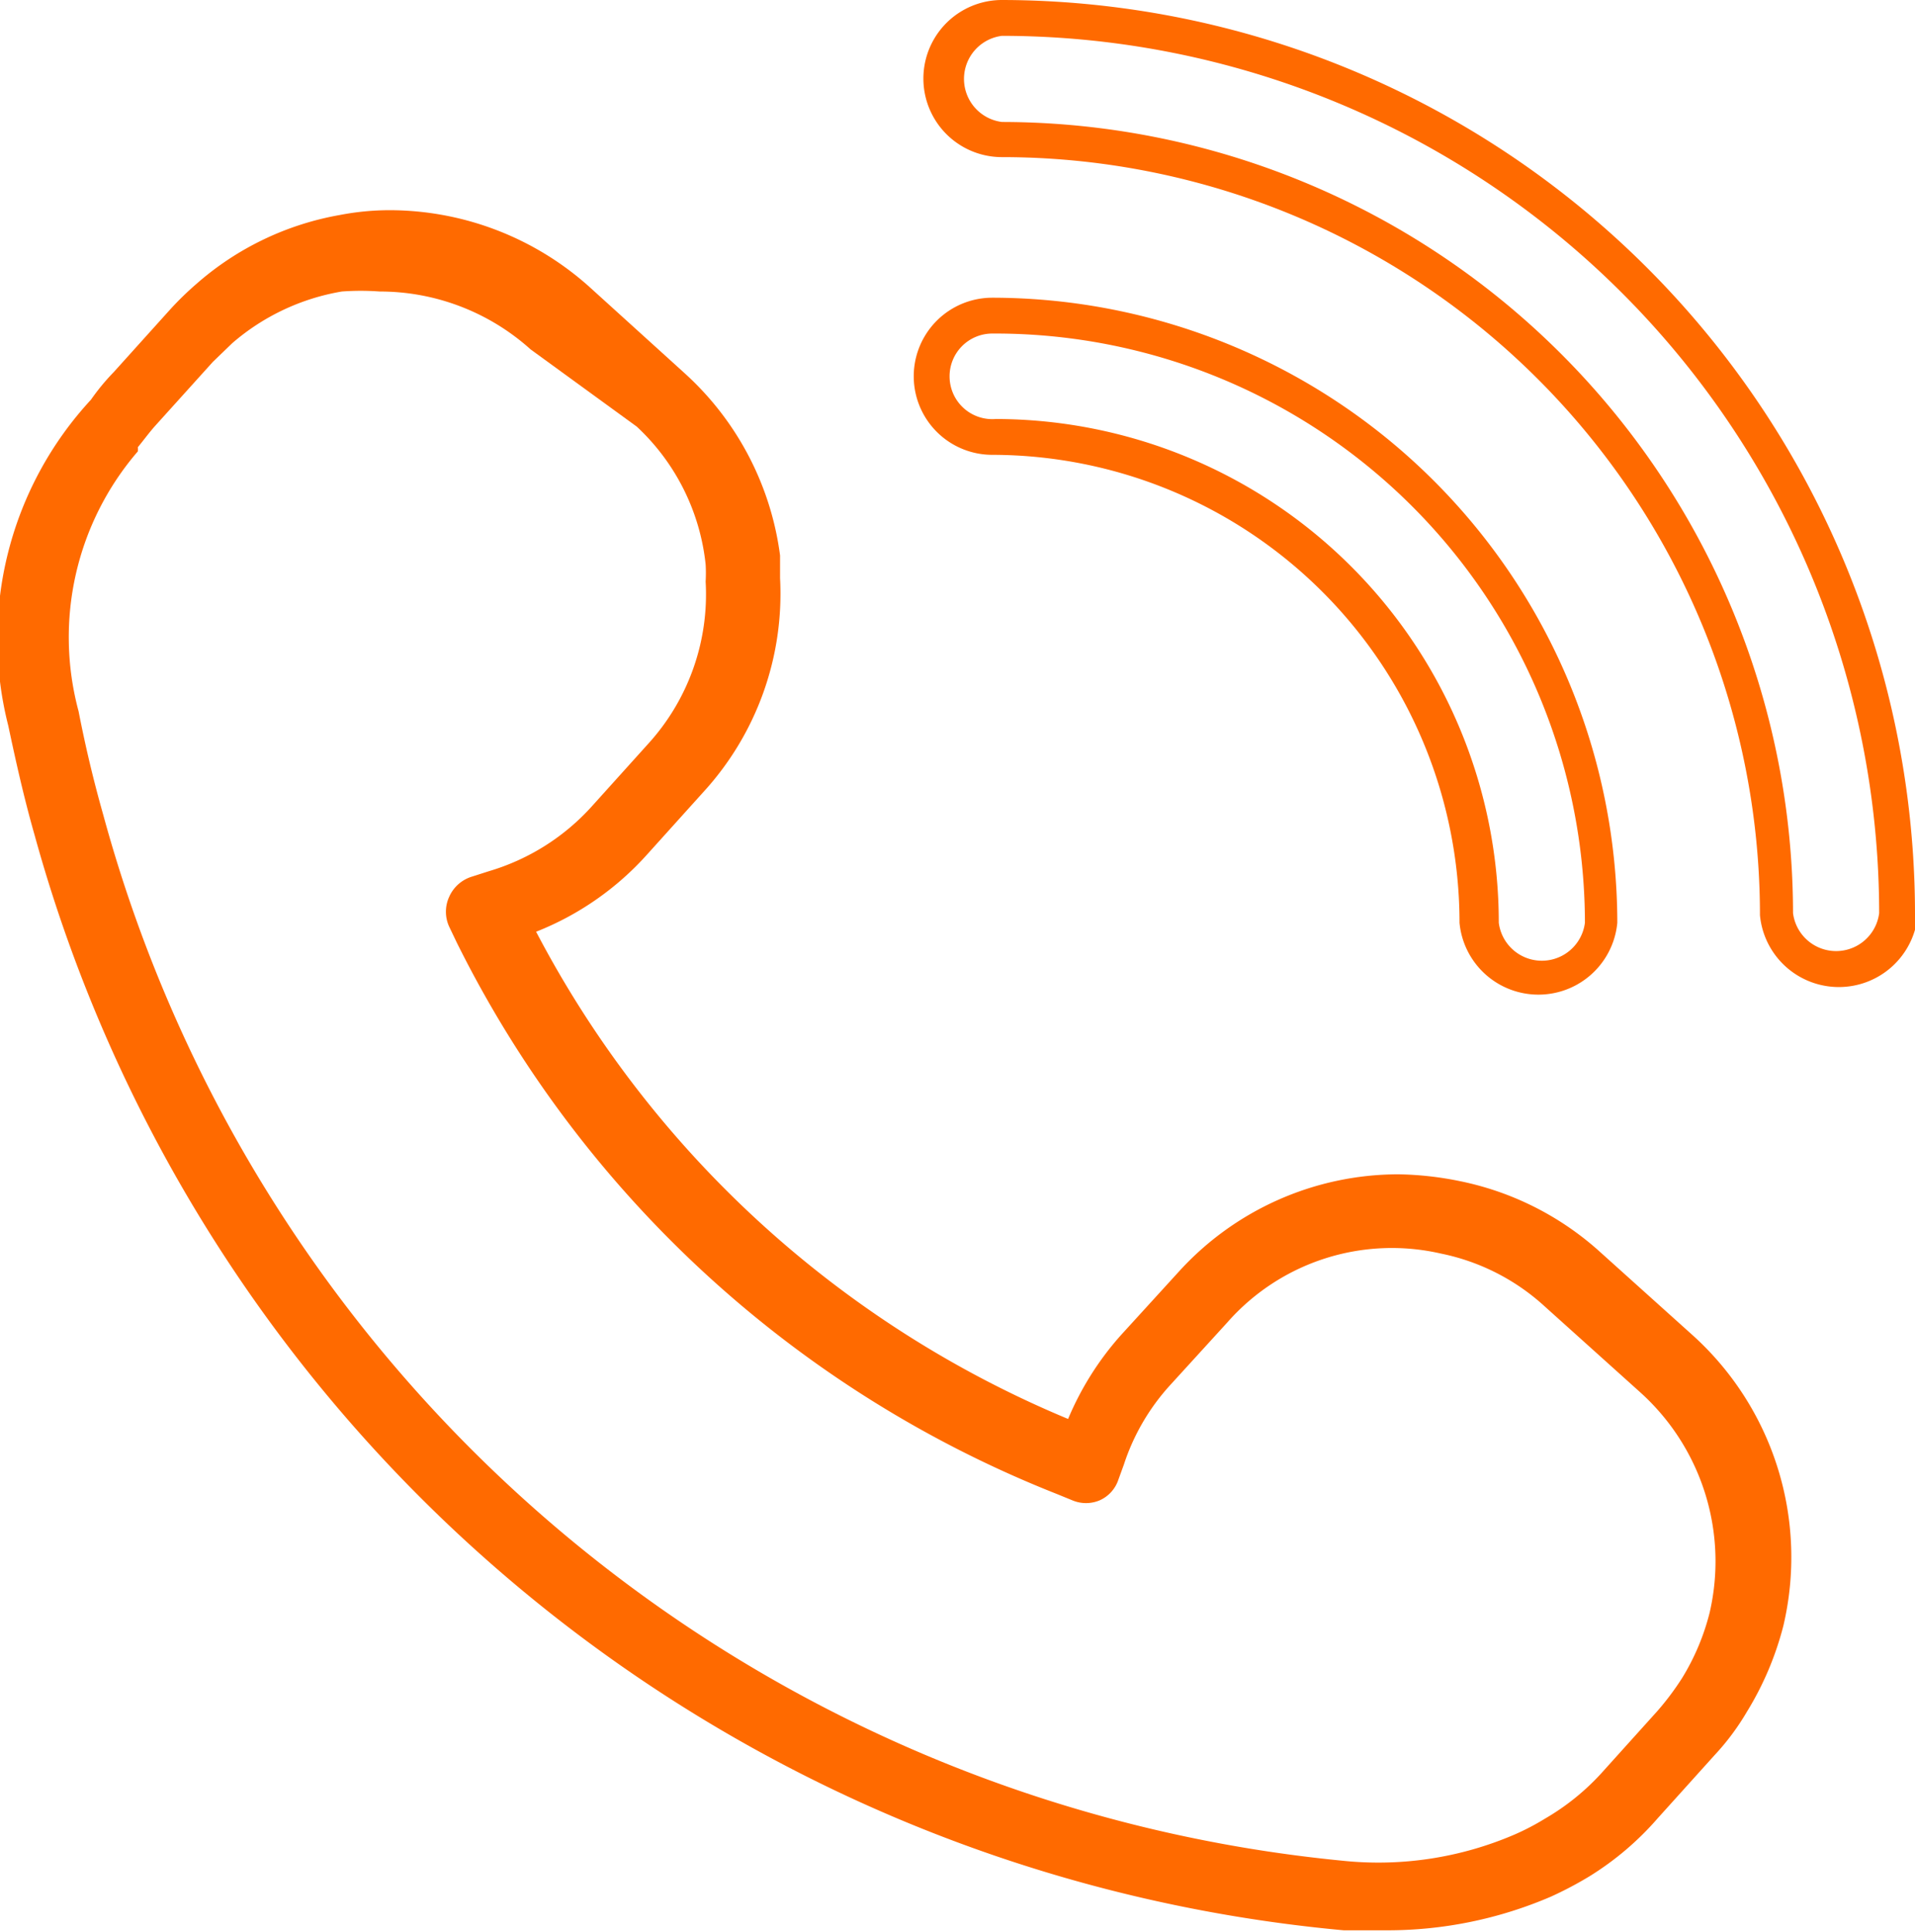 <?xml version="1.0" encoding="UTF-8"?> <svg xmlns="http://www.w3.org/2000/svg" viewBox="0 0 27.79 28.04"><defs><style>.cls-1{fill:#ff6a00;}</style></defs><title>телефон</title><g id="Слой_2" data-name="Слой 2"><g id="Layer_1" data-name="Layer 1"><path class="cls-1" d="M.5,12.11a21.77,21.77,0,0,0,19,15.9c.2,0,.41,0,.61,0a6,6,0,0,0,2.4-.49,5.38,5.38,0,0,0,.55-.29,4.31,4.31,0,0,0,1-.85l.82-.91a3.56,3.56,0,0,0,.47-.63,4.52,4.52,0,0,0,.53-1.25,4.34,4.34,0,0,0-1.3-4.2h0l-1.39-1.25a4.31,4.31,0,0,0-2-1,4.77,4.77,0,0,0-.9-.1,4.31,4.31,0,0,0-3.19,1.42l-.83.91a4.34,4.34,0,0,0-.77,1.22,15.38,15.38,0,0,1-7.72-7.07,4.26,4.26,0,0,0,1.61-1.12l.82-.91a4.26,4.26,0,0,0,1.11-3.1l0-.33A4.32,4.32,0,0,0,9.94,5.42L8.55,4.16A4.35,4.35,0,0,0,5.66,3.05a3.83,3.83,0,0,0-.73.07,4.27,4.27,0,0,0-2.08,1,4.51,4.51,0,0,0-.38.37l-.82.91a3.19,3.19,0,0,0-.33.4,5.11,5.11,0,0,0-1.2,4.73C.22,11,.34,11.55.5,12.11ZM2,6.55l0,0,0,0a.21.21,0,0,0,0-.06c.09-.11.17-.22.26-.32l.83-.92.28-.27a3.26,3.26,0,0,1,1.59-.75,3.74,3.74,0,0,1,.55,0,3.27,3.27,0,0,1,2.19.84L9.24,6.19a3.19,3.19,0,0,1,1,2,2.11,2.11,0,0,1,0,.25,3.22,3.22,0,0,1-.84,2.36l-.82.91a3.25,3.25,0,0,1-1.48.93l-.25.08a.53.53,0,0,0-.33.29.52.52,0,0,0,0,.44l.11.23a16.48,16.48,0,0,0,8.71,8l.22.09a.51.51,0,0,0,.4,0,.5.5,0,0,0,.27-.3l.08-.22a3.17,3.17,0,0,1,.67-1.15l.83-.91a3.18,3.18,0,0,1,3.1-1,3.16,3.16,0,0,1,1.51.77l1.39,1.25a3.3,3.3,0,0,1,1,3.19,3.38,3.38,0,0,1-.4.95,4,4,0,0,1-.36.48l-.82.91a3.45,3.45,0,0,1-.81.65,3.54,3.54,0,0,1-.44.23,5,5,0,0,1-2.5.38A20.72,20.72,0,0,1,1.5,11.83c-.15-.53-.26-1-.36-1.51A4.13,4.13,0,0,1,2,6.55Z"></path><path class="cls-1" d="M27.79,13.25A13.27,13.27,0,0,0,14.54,0a1.14,1.14,0,0,0,0,2.28,11,11,0,0,1,11,11,1.15,1.15,0,0,0,2.29,0Zm-1.77,0A11.49,11.49,0,0,0,14.54,1.77a.63.63,0,0,1,0-1.25A12.74,12.74,0,0,1,27.27,13.25a.63.63,0,0,1-1.25,0Z"></path><path class="cls-1" d="M21.18,13.39a1.15,1.15,0,0,0,2.29,0A9.08,9.08,0,0,0,14.4,4.32a1.14,1.14,0,0,0,0,2.28A6.79,6.79,0,0,1,21.18,13.39Zm-7.4-7.93a.62.62,0,0,1,.62-.62A8.56,8.56,0,0,1,23,13.39a.63.63,0,0,1-1.25,0,7.31,7.31,0,0,0-7.3-7.31A.62.62,0,0,1,13.78,5.46Z"></path></g></g></svg> 